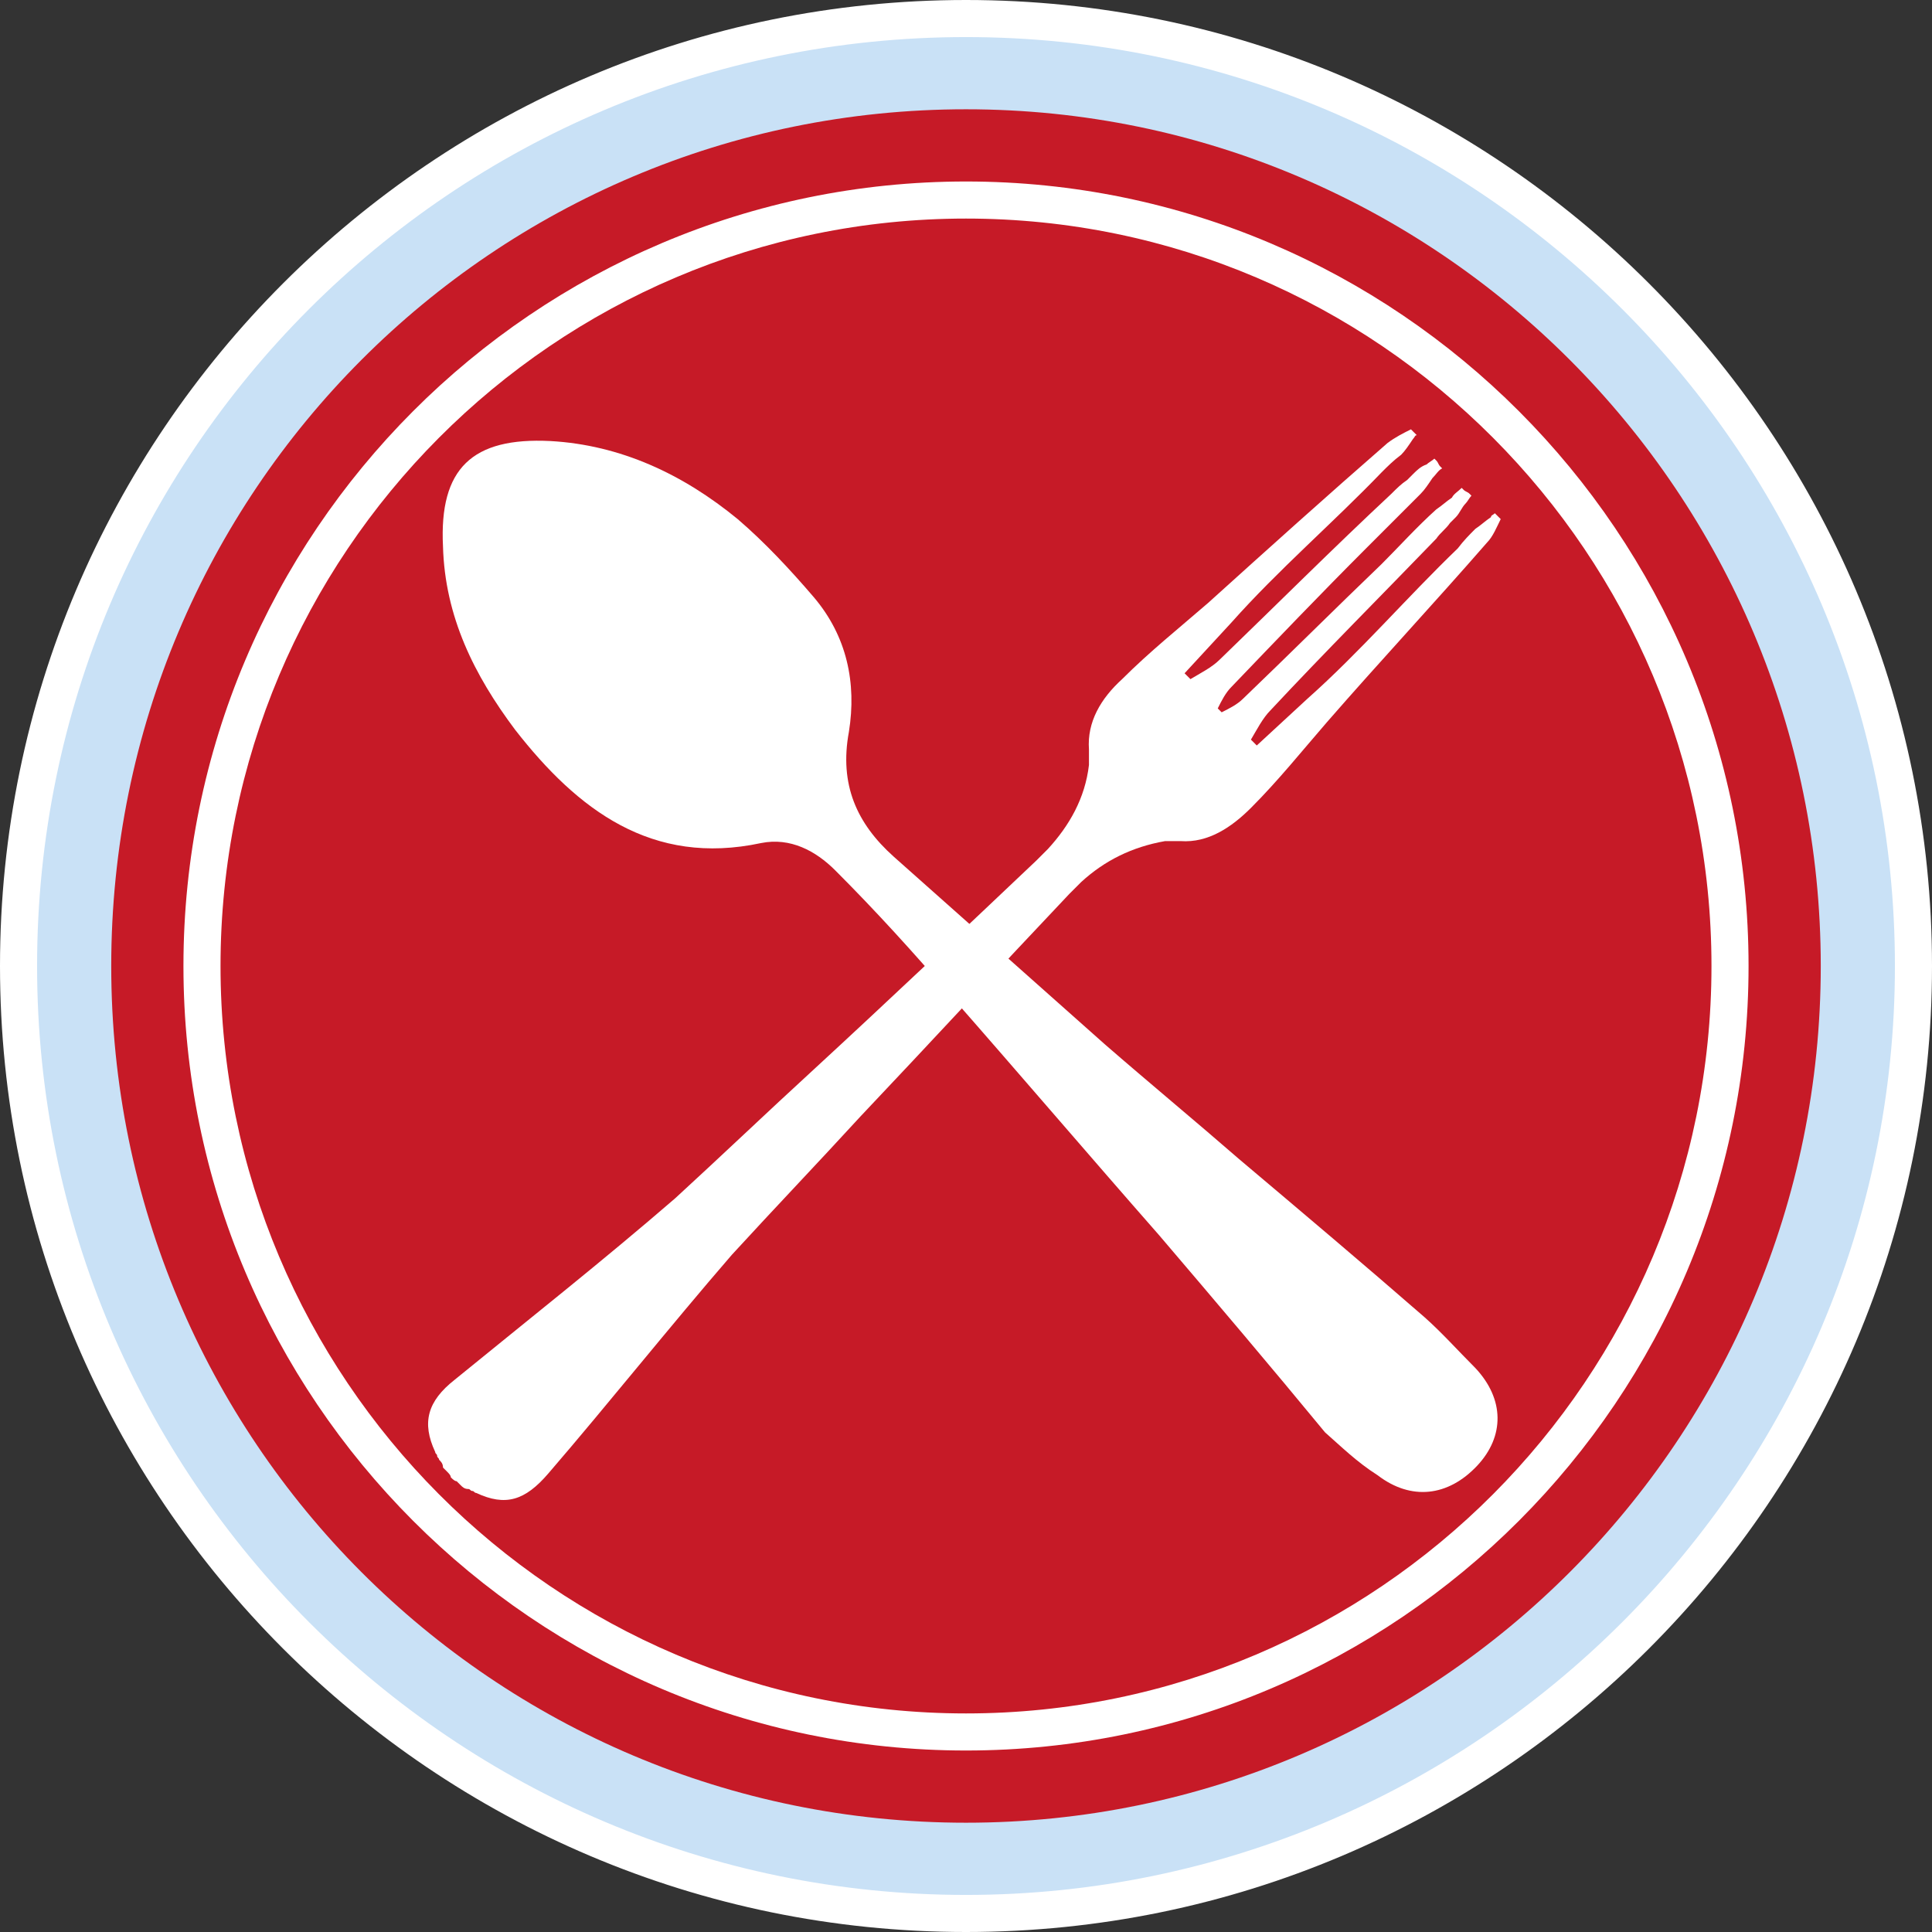 <?xml version="1.0" encoding="utf-8"?>
<!-- Generator: Adobe Illustrator 27.0.1, SVG Export Plug-In . SVG Version: 6.00 Build 0)  -->
<svg version="1.1" id="Ebene_1" xmlns="http://www.w3.org/2000/svg" xmlns:xlink="http://www.w3.org/1999/xlink" x="0px" y="0px"
	 viewBox="0 0 99 99" style="enable-background:new 0 0 99 99;" xml:space="preserve">
<rect x="0" y="0" width="99" height="99" fill="#333333" stroke="none"/>
<style type="text/css">
	.st0{fill:#C9E1F6;}
	.st1{fill:#FFFFFF;}
	.st2{fill:#C61A27;}
	.st3{fill:none;}
	.st4{fill-rule:evenodd;clip-rule:evenodd;fill:#FFFFFF;}
</style>
<path class="st0" d="M49.5,98.1C76.2,98.1,98,76.3,98,49.5S76.2,0.9,49.5,0.9S1,22.7,1,49.5S22.8,98.1,49.5,98.1z"/>
<path class="st1" d="M49.5,99C22.2,99,0,76.8,0,49.5C0,22.2,22.2,0,49.5,0S99,22.2,99,49.5C99,76.8,76.8,99,49.5,99z M49.5,1.9
	C23.2,1.9,1.9,23.2,1.9,49.5s21.4,47.6,47.6,47.6s47.6-21.4,47.6-47.6S75.8,1.9,49.5,1.9z"/>
<path class="st2" d="M49.5,93.4c24.2,0,43.8-19.7,43.8-43.9S73.7,5.6,49.5,5.6S5.7,25.2,5.7,49.5S25.3,93.4,49.5,93.4"/>
<path class="st1" d="M49.5,89.7c-22.1,0-40.1-18-40.1-40.2c0-22.2,18-40.2,40.1-40.2s40.1,18,40.1,40.2
	C89.6,71.7,71.6,89.7,49.5,89.7z M49.5,11.2c-21.1,0-38.2,17.2-38.2,38.3c0,21.1,17.1,38.3,38.2,38.3c21.1,0,38.2-17.2,38.2-38.3
	C87.7,28.4,70.6,11.2,49.5,11.2z"/>
<rect x="-126.4" y="22.6" class="st3" width="120" height="99"/>
<g>
	<g>
		<path class="st4" d="M67.9,73.4c-2.8-3.4-5.6-6.7-8.5-10.1c-3.6-4.1-7.1-8.2-10.7-12.3c-1.9-2.2-3.8-4.3-5.9-6.4
			c-1-1-2.3-1.7-3.8-1.4c-5.6,1.2-9.4-1.7-12.6-5.8c-2.1-2.8-3.6-5.8-3.7-9.4c-0.2-4,1.5-5.6,5.5-5.4c3.6,0.2,6.8,1.7,9.6,4
			c1.4,1.2,2.7,2.6,3.9,4c1.7,2,2.2,4.4,1.8,6.9c-0.5,2.7,0.4,4.7,2.3,6.4c3.6,3.2,7.2,6.4,10.8,9.6c2.3,2,4.6,3.9,6.9,5.9
			c3.2,2.7,6.4,5.4,9.5,8.1c0.9,0.8,1.7,1.7,2.6,2.6c1.5,1.6,1.5,3.5,0.1,5c-1.5,1.6-3.4,1.8-5.1,0.5C69.5,74.9,68.7,74.1,67.9,73.4
			C67.9,73.4,67.9,73.4,67.9,73.4z"/>
	</g>
	<g>
		<path class="st4" d="M37.5,64.3c2.2-2.4,4.4-4.7,6.6-7.1c3.6-3.8,7.1-7.6,10.7-11.4c0.2-0.2,0.4-0.4,0.6-0.6
			c1.2-1.1,2.6-1.8,4.3-2.1c0.3,0,0.5,0,0.8,0c1.4,0.1,2.6-0.7,3.6-1.7c1.4-1.4,2.6-2.9,3.9-4.4c2.7-3.1,5.5-6.1,8.2-9.2
			c0.3-0.3,0.5-0.8,0.7-1.2c0,0-0.1-0.1-0.1-0.1c-0.1-0.1-0.1-0.1-0.2-0.2c0,0,0,0,0,0c0,0,0,0,0,0c-0.1,0.1-0.2,0.1-0.2,0.2
			c-0.3,0.2-0.5,0.4-0.8,0.6c-0.3,0.3-0.6,0.6-0.9,1c-2.6,2.5-5,5.3-7.7,7.7l-2.6,2.4c-0.1-0.1-0.2-0.2-0.3-0.3
			c0.3-0.5,0.6-1.1,1-1.5c2.8-3,5.7-5.9,8.5-8.8c0.2-0.3,0.5-0.5,0.7-0.8c0.1-0.1,0.2-0.2,0.3-0.3c0.2-0.2,0.3-0.5,0.5-0.7
			c0.1-0.1,0.2-0.3,0.3-0.4c0,0,0,0-0.1-0.1c0,0,0,0,0,0c-0.1-0.1-0.2-0.1-0.3-0.2c0,0,0,0,0,0l0,0c0,0,0,0-0.1-0.1
			c-0.2,0.2-0.4,0.3-0.5,0.5c-0.3,0.2-0.5,0.4-0.8,0.6c-1,0.9-1.9,1.9-2.8,2.8c-2.4,2.3-4.7,4.6-7.1,6.9c-0.3,0.3-0.7,0.5-1.1,0.7
			c0,0-0.1-0.1-0.1-0.1c0,0-0.1-0.1-0.1-0.1c0.2-0.4,0.4-0.8,0.7-1.1c2.3-2.4,4.6-4.8,6.9-7.1c0.9-0.9,1.9-1.9,2.8-2.8
			c0.2-0.2,0.4-0.5,0.6-0.8c0.2-0.2,0.3-0.4,0.5-0.5c0,0,0,0-0.1-0.1c0,0,0,0,0,0c0,0,0,0,0,0c-0.1-0.1-0.1-0.2-0.2-0.3c0,0,0,0,0,0
			c0,0,0,0-0.1-0.1c-0.1,0.1-0.3,0.2-0.4,0.3c-0.3,0.1-0.5,0.3-0.7,0.5c-0.1,0.1-0.2,0.2-0.3,0.3c-0.3,0.2-0.5,0.4-0.8,0.7
			c-3,2.8-5.9,5.7-8.8,8.5c-0.4,0.4-1,0.7-1.5,1c-0.1-0.1-0.2-0.2-0.3-0.3l2.4-2.6c2.4-2.7,5.2-5.1,7.7-7.7c0.3-0.3,0.6-0.6,1-0.9
			c0.2-0.2,0.4-0.5,0.6-0.8c0.1-0.1,0.1-0.2,0.2-0.2c0,0,0,0,0,0c0,0,0,0,0,0c-0.1-0.1-0.1-0.1-0.2-0.2c0,0-0.1-0.1-0.1-0.1
			c-0.4,0.2-0.8,0.4-1.2,0.7c-3.1,2.7-6.1,5.4-9.2,8.2c-1.5,1.3-3,2.5-4.4,3.9c-1.1,1-1.8,2.2-1.7,3.6c0,0.3,0,0.6,0,0.8
			c-0.2,1.7-1,3.1-2.1,4.3c-0.2,0.2-0.4,0.4-0.6,0.6c-3.8,3.6-7.6,7.2-11.4,10.7c-2.4,2.2-4.7,4.4-7.1,6.6
			c-3.7,3.2-7.5,6.2-11.3,9.3c-1.4,1.1-1.7,2.2-1,3.7c0,0.1,0.1,0.1,0.1,0.2c0,0.1,0.1,0.1,0.1,0.2c0.1,0.1,0.2,0.2,0.2,0.4
			c0.1,0.1,0.1,0.1,0.2,0.2c0.1,0.1,0.2,0.2,0.2,0.3c0.1,0.1,0.2,0.2,0.3,0.2c0.1,0.1,0.1,0.1,0.2,0.2c0.1,0.1,0.2,0.2,0.4,0.2
			c0.1,0,0.1,0.1,0.2,0.1c0.1,0,0.1,0.1,0.2,0.1c1.5,0.7,2.5,0.4,3.7-1C31.2,71.9,34.3,68,37.5,64.3z"/>
	</g>
</g>
</svg>

